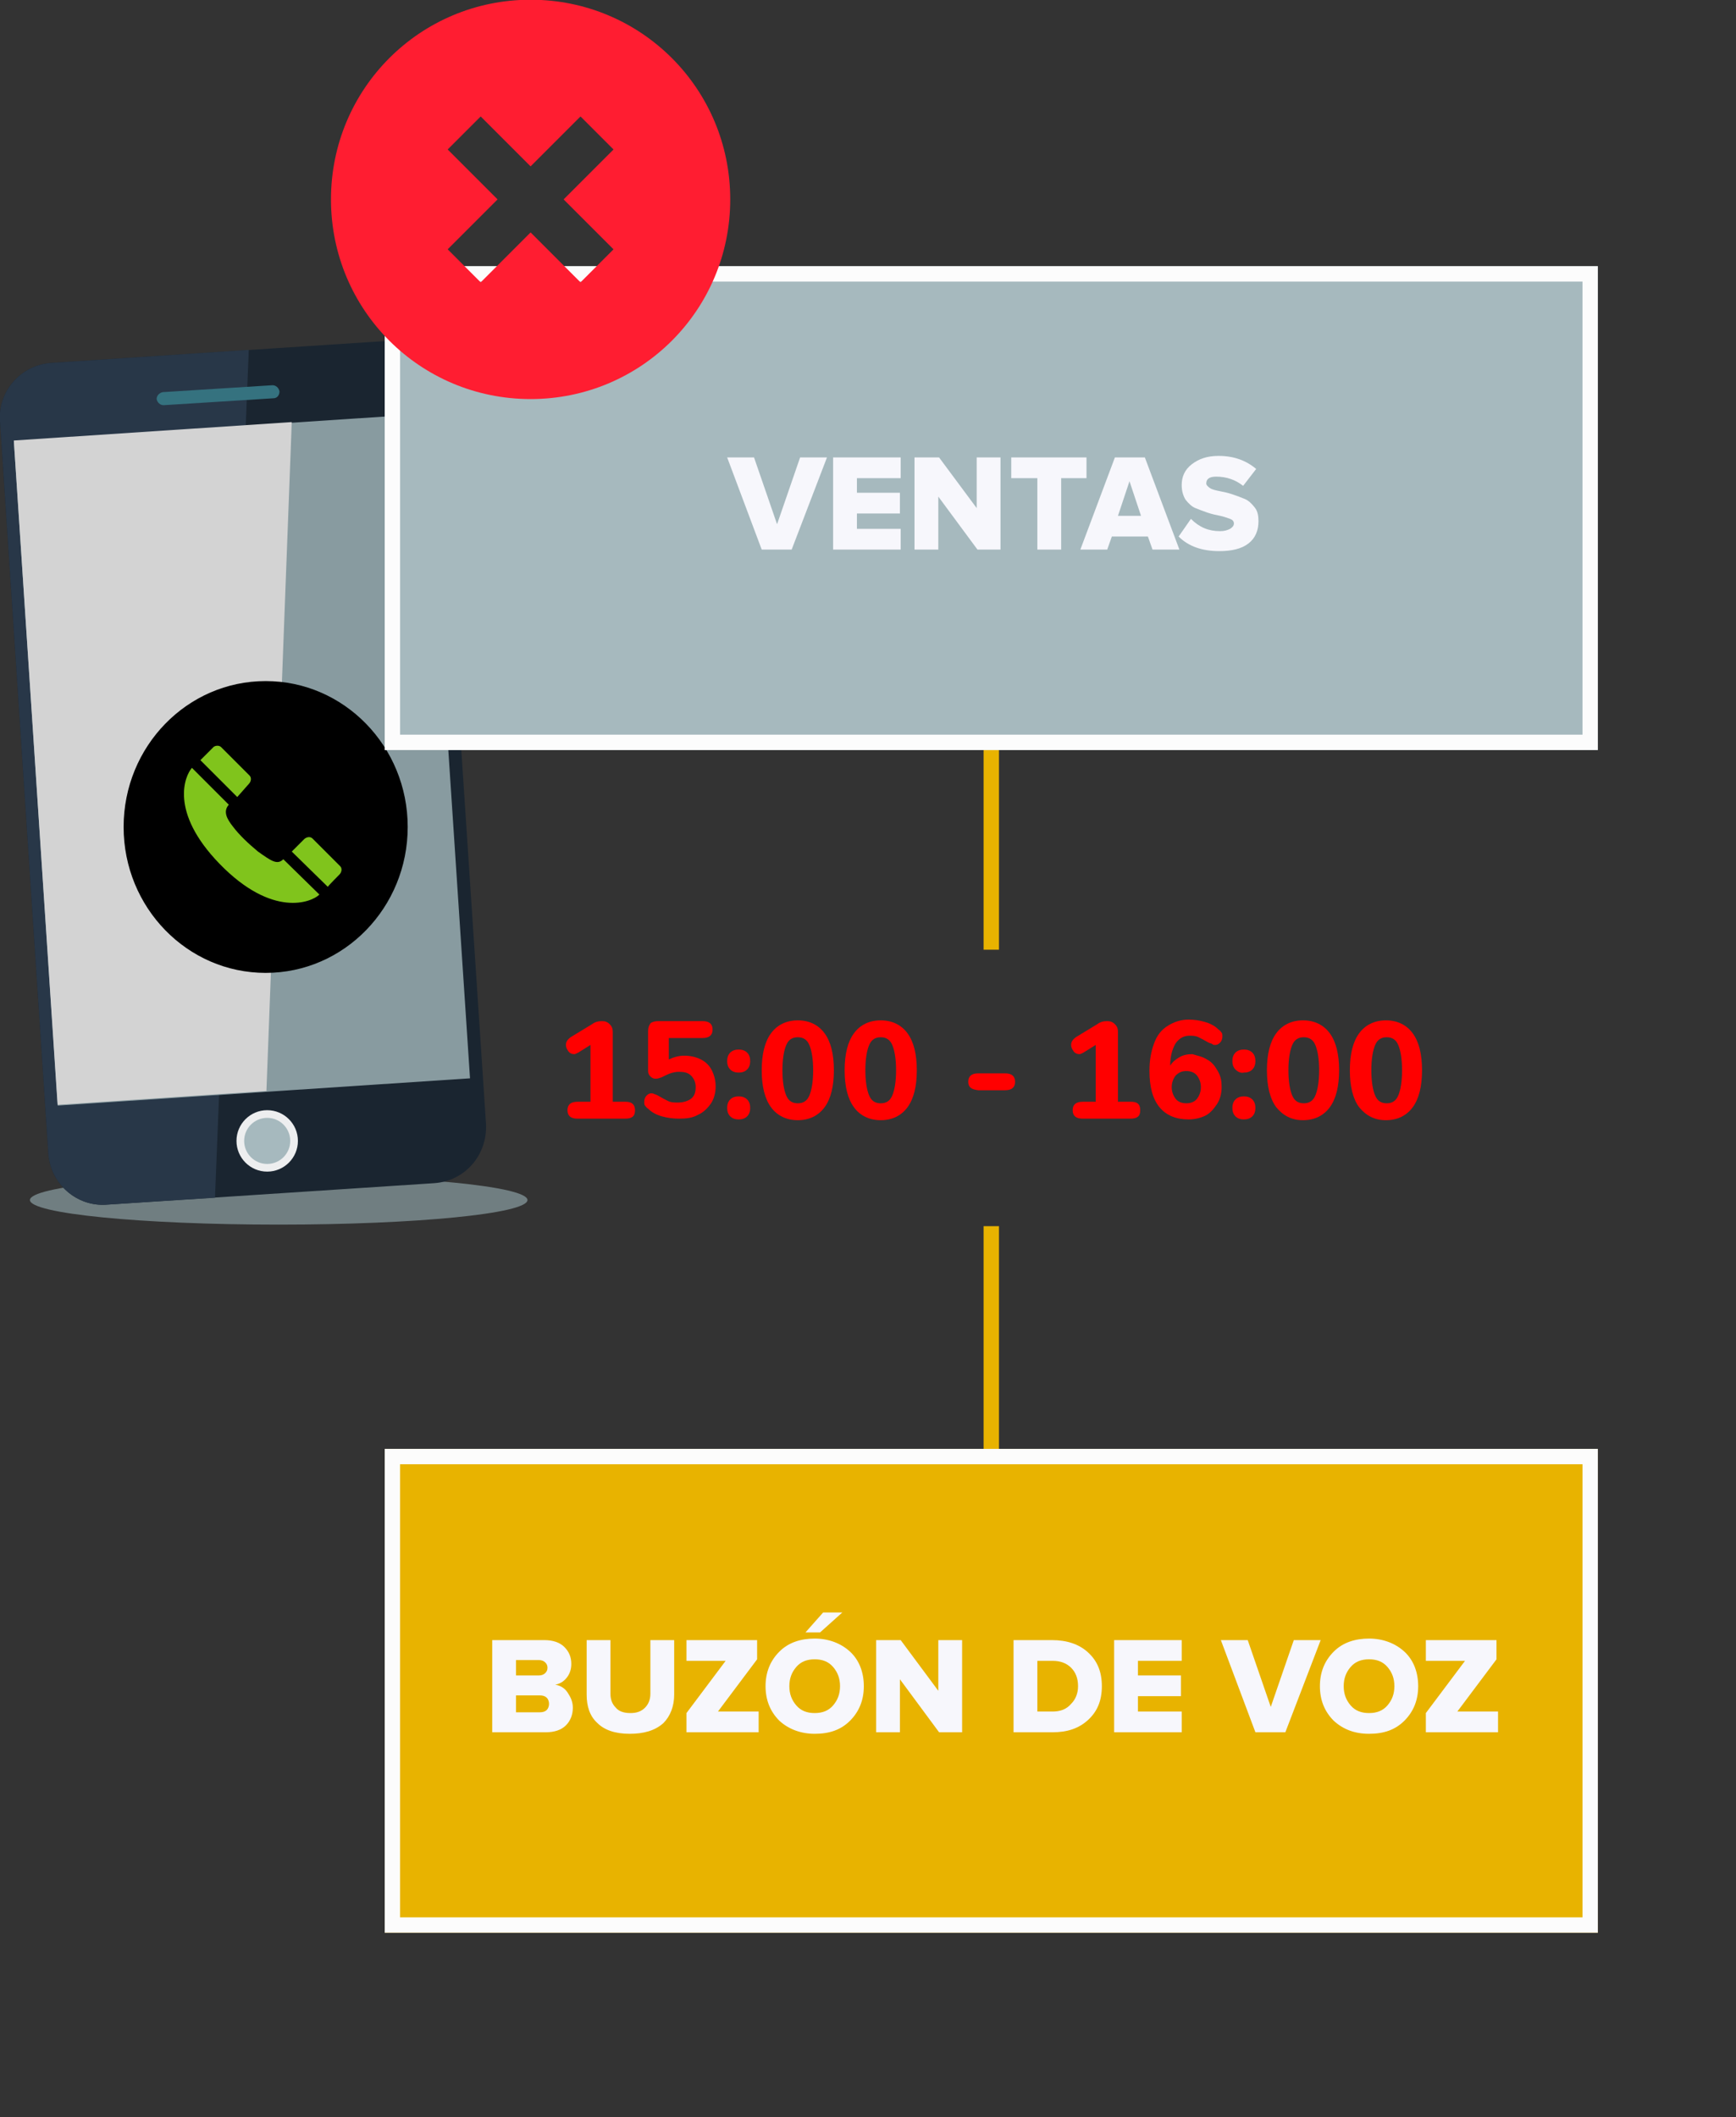 <?xml version="1.0" encoding="utf-8"?>
<!-- Generator: Adobe Illustrator 22.0.1, SVG Export Plug-In . SVG Version: 6.00 Build 0)  -->
<svg version="1.1" id="Capa_1" xmlns="http://www.w3.org/2000/svg" xmlns:xlink="http://www.w3.org/1999/xlink" x="0px" y="0px"
	 width="226.1px" height="275.7px" viewBox="0 0 226.1 275.7" enable-background="new 0 0 226.1 275.7" xml:space="preserve">
<rect x="0" y="0" width="226.1" height="275.7" fill="#333333" stroke="none"/>
<g id="Grupo_17509" transform="translate(-1094.893 -4967.336)">
	<line id="Línea_142" fill="none" stroke="#E8B300" stroke-width="2" x1="1224" y1="5045" x2="1224" y2="5091"/>
	<g id="Grupo_16372" transform="translate(328.893 2453.92)">
		<g id="Grupo_16364" transform="translate(766 2557.877)">
			<ellipse id="Elipse_436" fill="#707E81" cx="36.3" cy="111.8" rx="32.4" ry="3.2"/>
			<g id="Grupo_16363" transform="translate(0)">
				<path id="Trazado_19737" fill="#1A2530" d="M56.6,109.6l-42.7,2.8c-3.9,0.3-7.3-2.7-7.6-6.6L0,10.4c-0.3-3.9,2.7-7.3,6.6-7.6
					c0,0,0,0,0,0L49.4,0c3.9-0.3,7.3,2.7,7.6,6.6c0,0,0,0,0,0l6.3,95.3C63.5,105.9,60.6,109.3,56.6,109.6z"/>
				<path id="Trazado_19738" fill="#283748" d="M28,111.5l-14.1,0.9c-3.9,0.3-7.3-2.7-7.6-6.6L0,10.4c-0.3-3.9,2.7-7.3,6.6-7.6
					c0,0,0,0,0,0l25.8-1.7L28,111.5z"/>
				<path id="Trazado_19739" fill="#35727F" d="M35.6,7.4L21.3,8.3c-0.4,0-0.8-0.3-0.9-0.8l0,0c0-0.4,0.3-0.8,0.8-0.9c0,0,0,0,0,0
					l14.3-0.9c0.4,0,0.8,0.3,0.9,0.8c0,0,0,0,0,0l0,0C36.4,7,36.1,7.4,35.6,7.4C35.6,7.4,35.6,7.4,35.6,7.4z"/>
				<circle id="Elipse_437" fill="#EDEEEF" cx="34.8" cy="104.1" r="4"/>
				
					<rect id="Rectángulo_520" x="4.6" y="11.1" transform="matrix(0.998 -6.598812e-02 6.598812e-02 0.998 -3.522 2.2)" fill="#889BA0" width="53.8" height="86.7"/>
				<circle id="Elipse_438" fill="#A6B9BE" cx="34.8" cy="104.1" r="3"/>
				<path id="Trazado_19740" fill="#D3D3D3" d="M34.7,97.6L7.5,99.4L1.8,12.9L38,10.5L34.7,97.6z"/>
			</g>
		</g>
		<ellipse id="Elipse_439" cx="800.6" cy="2621.1" rx="18.5" ry="19"/>
		<path id="Trazado_19525" fill="#80C41C" d="M791,2613.4c-0.9,1-3,5.7,3.6,12.5c6.9,7.1,12,5,13,4l-4.7-4.6c-0.8,0.8-1.6,0.2-3.3-1
			c-1.2-1-2.4-2.1-3.3-3.3c-0.7-0.9-1.3-1.9-0.5-2.8L791,2613.4z M798.4,2615.5c0.3-0.3,0.4-0.8,0.1-1.1c0,0,0,0,0,0l-3.7-3.7
			c-0.3-0.3-0.9-0.2-1.1,0.1l-1.6,1.6l4.8,4.8L798.4,2615.5z M810.2,2627.3c0.3-0.3,0.4-0.8,0.1-1.1c-3.6-3.6-3.6-3.6-3.6-3.6
			c-0.3-0.3-0.8-0.2-1.1,0.1l-1.6,1.6l4.7,4.6C808.6,2628.9,810.2,2627.3,810.2,2627.3L810.2,2627.3z"/>
	</g>
	<g id="Grupo_16373" transform="translate(541 443)">
		<g transform="matrix(1, 0, 0, 1, 553.89, 4524.34)">
			<g id="Rectángulo_525-3" transform="translate(50.11 34.66)">
				<rect x="0" y="0" fill="#A6B9BE" width="158" height="63"/>
				<rect x="1" y="1" fill="none" stroke="#FCFCFC" stroke-width="2" width="156" height="61"/>
			</g>
		</g>
		<g enable-background="new    ">
			<path fill="#F7F7FC" d="M657,4595.9h-3.9l-4.5-12h3.5l3,8.7l3-8.7h3.5L657,4595.9z"/>
			<path fill="#F7F7FC" d="M671.2,4595.9h-8.8v-12h8.8v2.7h-5.7v1.9h5.6v2.7h-5.6v2h5.7V4595.9z"/>
			<path fill="#F7F7FC" d="M684.2,4595.9h-3l-5.1-6.9v6.9H673v-12h3.2l4.9,6.6v-6.6h3.1V4595.9z"/>
			<path fill="#F7F7FC" d="M692.1,4595.9H689v-9.3h-3.4v-2.7h9.8v2.7h-3.3V4595.9z"/>
			<path fill="#F7F7FC" d="M707.5,4595.9H704l-0.6-1.7h-4.7l-0.6,1.7h-3.5l4.5-12h3.9L707.5,4595.9z M702.5,4591.5l-1.5-4.5
				l-1.5,4.5H702.5z"/>
			<path fill="#F7F7FC" d="M712.7,4596.1c-2.2,0-4-0.6-5.3-1.9l1.6-2.3c1.1,1.1,2.3,1.6,3.8,1.6c0.5,0,0.9-0.1,1.3-0.3
				c0.3-0.2,0.5-0.4,0.5-0.7c0-0.3-0.2-0.5-0.5-0.6s-0.8-0.3-1.3-0.4c-0.5-0.1-1-0.2-1.6-0.4c-0.6-0.2-1.1-0.4-1.6-0.6
				c-0.5-0.2-0.9-0.6-1.3-1.1c-0.3-0.5-0.5-1.1-0.5-1.9c0-1.1,0.4-2,1.3-2.7c0.9-0.7,2-1.1,3.5-1.1c2,0,3.6,0.6,4.9,1.7l-1.7,2.2
				c-1-0.8-2.2-1.2-3.5-1.2c-0.9,0-1.3,0.3-1.3,0.9c0,0.2,0.2,0.4,0.5,0.6s0.8,0.3,1.3,0.4s1,0.2,1.6,0.4s1.1,0.4,1.6,0.6
				c0.5,0.2,0.9,0.6,1.3,1.1s0.5,1.1,0.5,1.8c0,1.2-0.4,2.2-1.3,2.9C715.6,4595.8,714.3,4596.1,712.7,4596.1z"/>
		</g>
	</g>
	<g enable-background="new    ">
		<path fill="#FF0000" d="M1177.6,5111.9c0,0.8-0.4,1.1-1.3,1.1h-6.2c-0.9,0-1.3-0.4-1.3-1.1c0-0.7,0.4-1.1,1.3-1.1h1.7v-7.4l-1.6,1
			c-0.2,0.1-0.4,0.2-0.5,0.2c-0.3,0-0.6-0.1-0.8-0.4s-0.3-0.5-0.3-0.8c0-0.4,0.2-0.7,0.6-1l2.8-1.7c0.4-0.3,0.8-0.4,1.3-0.4
			c0.4,0,0.7,0.1,1,0.4s0.4,0.6,0.4,1v9.1h1.7C1177.1,5110.8,1177.6,5111.1,1177.6,5111.9z"/>
		<path fill="#FF0000" d="M1186.2,5105.3c0.6,0.3,1.1,0.8,1.4,1.4c0.3,0.6,0.5,1.3,0.5,2.1c0,0.8-0.2,1.6-0.6,2.2
			c-0.4,0.6-1,1.2-1.7,1.5c-0.7,0.4-1.5,0.5-2.5,0.5c-0.7,0-1.5-0.1-2.2-0.3c-0.7-0.2-1.3-0.5-1.8-1c-0.2-0.1-0.3-0.3-0.4-0.4
			c-0.1-0.1-0.1-0.3-0.1-0.5c0-0.3,0.1-0.6,0.3-0.8s0.4-0.3,0.6-0.3c0.1,0,0.3,0,0.4,0.1c0.1,0,0.3,0.1,0.5,0.2
			c0.5,0.3,0.9,0.5,1.3,0.7s0.8,0.2,1.3,0.2c0.7,0,1.3-0.2,1.7-0.5s0.6-0.8,0.6-1.5c0-0.6-0.2-1.1-0.6-1.5c-0.4-0.4-0.9-0.5-1.6-0.5
			c-0.4,0-0.8,0.1-1.1,0.2c-0.3,0.1-0.7,0.3-1.1,0.5c-0.3,0.1-0.5,0.2-0.8,0.2c-0.3,0-0.5-0.1-0.7-0.3c-0.2-0.2-0.3-0.4-0.3-0.7
			v-5.2c0-0.4,0.1-0.7,0.3-1c0.2-0.2,0.6-0.3,1-0.3h5.8c0.9,0,1.3,0.4,1.3,1.1c0,0.7-0.4,1.1-1.3,1.1h-4.4v2.8
			c0.6-0.3,1.3-0.5,2-0.5C1184.9,5104.8,1185.6,5105,1186.2,5105.3z"/>
		<path fill="#FF0000" d="M1190,5106.6c-0.3-0.3-0.4-0.7-0.4-1.1c0-0.4,0.1-0.8,0.4-1.1c0.3-0.3,0.7-0.4,1.1-0.4s0.8,0.1,1.1,0.4
			s0.4,0.7,0.4,1.1c0,0.4-0.1,0.8-0.4,1.1c-0.3,0.3-0.7,0.4-1.1,0.4S1190.3,5106.9,1190,5106.6z M1190,5112.7
			c-0.3-0.3-0.4-0.7-0.4-1.1c0-0.4,0.1-0.8,0.4-1.1c0.3-0.3,0.7-0.4,1.1-0.4s0.8,0.1,1.1,0.4s0.4,0.7,0.4,1.1c0,0.4-0.1,0.8-0.4,1.1
			s-0.7,0.4-1.1,0.4S1190.3,5113,1190,5112.7z"/>
		<path fill="#FF0000" d="M1195.3,5111.5c-0.8-1.1-1.2-2.7-1.2-4.8c0-2.1,0.4-3.7,1.2-4.8s2-1.7,3.5-1.7s2.7,0.6,3.5,1.7
			s1.2,2.7,1.2,4.8c0,2.1-0.4,3.7-1.2,4.8c-0.8,1.1-2,1.7-3.5,1.7S1196.1,5112.6,1195.3,5111.5z M1200.3,5110
			c0.3-0.7,0.5-1.8,0.5-3.3c0-1.5-0.2-2.6-0.5-3.3c-0.3-0.7-0.8-1-1.5-1s-1.2,0.3-1.5,1s-0.5,1.8-0.5,3.3c0,1.5,0.2,2.6,0.5,3.3
			c0.3,0.7,0.8,1,1.5,1S1200,5110.7,1200.3,5110z"/>
		<path fill="#FF0000" d="M1206.1,5111.5c-0.8-1.1-1.2-2.7-1.2-4.8c0-2.1,0.4-3.7,1.2-4.8s2-1.7,3.5-1.7s2.7,0.6,3.5,1.7
			c0.8,1.1,1.2,2.7,1.2,4.8c0,2.1-0.4,3.7-1.2,4.8c-0.8,1.1-2,1.7-3.5,1.7S1206.9,5112.6,1206.1,5111.5z M1211.1,5110
			c0.3-0.7,0.5-1.8,0.5-3.3c0-1.5-0.2-2.6-0.5-3.3c-0.3-0.7-0.8-1-1.5-1c-0.7,0-1.2,0.3-1.5,1s-0.5,1.8-0.5,3.3
			c0,1.5,0.2,2.6,0.5,3.3c0.3,0.7,0.8,1,1.5,1C1210.3,5111,1210.8,5110.7,1211.1,5110z"/>
		<path fill="#FF0000" d="M1221,5108.2c0-0.7,0.4-1.1,1.3-1.1h3.5c0.9,0,1.3,0.4,1.3,1.1s-0.4,1.1-1.3,1.1h-3.5
			C1221.4,5109.2,1221,5108.9,1221,5108.2z"/>
		<path fill="#FF0000" d="M1243.4,5111.9c0,0.8-0.4,1.1-1.3,1.1h-6.2c-0.9,0-1.3-0.4-1.3-1.1c0-0.7,0.4-1.1,1.3-1.1h1.7v-7.4l-1.6,1
			c-0.2,0.1-0.4,0.2-0.5,0.2c-0.3,0-0.6-0.1-0.8-0.4s-0.3-0.5-0.3-0.8c0-0.4,0.2-0.7,0.6-1l2.8-1.7c0.4-0.3,0.8-0.4,1.3-0.4
			c0.4,0,0.7,0.1,1,0.4s0.4,0.6,0.4,1v9.1h1.7C1243,5110.8,1243.4,5111.1,1243.4,5111.9z"/>
		<path fill="#FF0000" d="M1252.1,5105.3c0.6,0.3,1,0.8,1.4,1.5s0.5,1.3,0.5,2.1c0,0.8-0.2,1.6-0.6,2.2s-0.9,1.2-1.5,1.5
			s-1.4,0.5-2.2,0.5c-1.6,0-2.9-0.5-3.8-1.6c-0.9-1.1-1.3-2.7-1.3-4.7c0-1.4,0.2-2.5,0.6-3.6s1-1.8,1.8-2.3s1.7-0.8,2.7-0.8
			c0.7,0,1.4,0.1,2.1,0.3c0.7,0.2,1.3,0.5,1.8,1c0.2,0.1,0.3,0.3,0.4,0.4s0.1,0.3,0.1,0.5c0,0.3-0.1,0.6-0.3,0.8
			c-0.2,0.2-0.4,0.3-0.6,0.3c-0.2,0-0.3,0-0.4-0.1s-0.3-0.1-0.5-0.2c-0.5-0.3-0.9-0.5-1.3-0.7s-0.8-0.2-1.2-0.2
			c-0.7,0-1.3,0.3-1.8,1c-0.4,0.7-0.7,1.6-0.7,2.9c0.3-0.5,0.7-0.8,1.2-1.1c0.5-0.3,1.1-0.4,1.7-0.4
			C1250.8,5104.8,1251.5,5104.9,1252.1,5105.3z M1250.8,5110.4c0.3-0.4,0.5-0.9,0.5-1.5c0-0.6-0.2-1.1-0.5-1.5
			c-0.3-0.4-0.8-0.6-1.4-0.6c-0.6,0-1,0.2-1.4,0.6c-0.3,0.4-0.5,0.9-0.5,1.5c0,0.6,0.2,1.1,0.5,1.5c0.3,0.4,0.8,0.6,1.4,0.6
			C1250,5111,1250.5,5110.8,1250.8,5110.4z"/>
		<path fill="#FF0000" d="M1255.8,5106.6c-0.3-0.3-0.4-0.7-0.4-1.1c0-0.4,0.1-0.8,0.4-1.1c0.3-0.3,0.7-0.4,1.1-0.4
			c0.4,0,0.8,0.1,1.1,0.4s0.4,0.7,0.4,1.1c0,0.4-0.1,0.8-0.4,1.1c-0.3,0.3-0.7,0.4-1.1,0.4
			C1256.5,5107.1,1256.1,5106.9,1255.8,5106.6z M1255.8,5112.7c-0.3-0.3-0.4-0.7-0.4-1.1c0-0.4,0.1-0.8,0.4-1.1
			c0.3-0.3,0.7-0.4,1.1-0.4c0.4,0,0.8,0.1,1.1,0.4s0.4,0.7,0.4,1.1c0,0.4-0.1,0.8-0.4,1.1s-0.7,0.4-1.1,0.4
			C1256.5,5113.1,1256.1,5113,1255.8,5112.7z"/>
		<path fill="#FF0000" d="M1261.1,5111.5c-0.8-1.1-1.2-2.7-1.2-4.8c0-2.1,0.4-3.7,1.2-4.8c0.8-1.1,2-1.7,3.5-1.7s2.7,0.6,3.5,1.7
			c0.8,1.1,1.2,2.7,1.2,4.8c0,2.1-0.4,3.7-1.2,4.8c-0.8,1.1-2,1.7-3.5,1.7S1262,5112.6,1261.1,5111.5z M1266.2,5110
			c0.3-0.7,0.5-1.8,0.5-3.3c0-1.5-0.2-2.6-0.5-3.3c-0.3-0.7-0.8-1-1.5-1c-0.7,0-1.2,0.3-1.5,1c-0.3,0.7-0.5,1.8-0.5,3.3
			c0,1.5,0.2,2.6,0.5,3.3c0.3,0.7,0.8,1,1.5,1C1265.4,5111,1265.9,5110.7,1266.2,5110z"/>
		<path fill="#FF0000" d="M1271.9,5111.5c-0.8-1.1-1.2-2.7-1.2-4.8c0-2.1,0.4-3.7,1.2-4.8c0.8-1.1,2-1.7,3.5-1.7s2.7,0.6,3.5,1.7
			c0.8,1.1,1.2,2.7,1.2,4.8c0,2.1-0.4,3.7-1.2,4.8c-0.8,1.1-2,1.7-3.5,1.7S1272.8,5112.6,1271.9,5111.5z M1277,5110
			c0.3-0.7,0.5-1.8,0.5-3.3c0-1.5-0.2-2.6-0.5-3.3c-0.3-0.7-0.8-1-1.5-1c-0.7,0-1.2,0.3-1.5,1c-0.3,0.7-0.5,1.8-0.5,3.3
			c0,1.5,0.2,2.6,0.5,3.3c0.3,0.7,0.8,1,1.5,1C1276.2,5111,1276.7,5110.7,1277,5110z"/>
	</g>
	<path id="Trazado_19744" fill="#FF1D31" d="M1174.8,4986.8l-4.3-4.3l-6.5,6.5l-6.5-6.5l-4.3,4.3l6.5,6.5l-6.5,6.5l4.3,4.3l6.5-6.5
		l6.5,6.5l4.3-4.3l-6.5-6.5L1174.8,4986.8z M1164,5019.3c-14.4,0-26-11.6-26-26s11.6-26,26-26s26,11.6,26,26l0,0
		C1190,5007.7,1178.4,5019.3,1164,5019.3z"/>
	<line id="Línea_144" fill="none" stroke="#E8B300" stroke-width="2" x1="1224" y1="5127" x2="1224" y2="5156"/>
	<g id="Grupo_16374" transform="translate(541 597)">
		<g transform="matrix(1, 0, 0, 1, 553.89, 4370.34)">
			<g id="Rectángulo_525-4" transform="translate(50.11 188.66)">
				<rect x="0" y="0" fill="#E8B300" width="158" height="63"/>
				<rect x="1" y="1" fill="none" stroke="#FCFCFC" stroke-width="2" width="156" height="61"/>
			</g>
		</g>
		<g enable-background="new    ">
			<path fill="#F7F7FC" d="M625,4595.9h-7v-12h6.8c1.1,0,2,0.3,2.6,0.9c0.6,0.6,0.9,1.3,0.9,2.2c0,0.7-0.2,1.3-0.6,1.8
				c-0.4,0.5-0.9,0.8-1.5,0.9c0.6,0.1,1.2,0.4,1.6,1c0.4,0.6,0.7,1.2,0.7,2c0,0.9-0.3,1.7-0.9,2.3S626.1,4595.9,625,4595.9z
				 M624.1,4588.5c0.3,0,0.6-0.1,0.8-0.3c0.2-0.2,0.3-0.4,0.3-0.7c0-0.3-0.1-0.5-0.3-0.7c-0.2-0.2-0.5-0.3-0.8-0.3h-3v2H624.1z
				 M624.2,4593.3c0.4,0,0.7-0.1,0.9-0.3s0.3-0.5,0.3-0.8c0-0.3-0.1-0.6-0.3-0.8s-0.5-0.3-0.9-0.3h-3.1v2.2H624.2z"/>
			<path fill="#F7F7FC" d="M635.9,4596.1c-1.9,0-3.3-0.5-4.2-1.4c-1-0.9-1.4-2.2-1.4-3.7v-7.1h3.1v7c0,0.7,0.2,1.3,0.7,1.8
				c0.4,0.5,1.1,0.7,1.9,0.7c0.8,0,1.4-0.2,1.9-0.7c0.4-0.4,0.7-1,0.7-1.8v-7h3.1v7.1c0,1.5-0.5,2.8-1.4,3.7
				C639.2,4595.7,637.7,4596.1,635.9,4596.1z"/>
			<path fill="#F7F7FC" d="M652.6,4595.9h-9.3v-2.5l5.1-6.8h-5.1v-2.7h9.2v2.5l-5.1,6.8h5.3V4595.9z"/>
			<path fill="#F7F7FC" d="M664.6,4594.4c-1.2,1.2-2.7,1.7-4.6,1.7c-1.8,0-3.4-0.6-4.6-1.7c-1.2-1.2-1.8-2.7-1.8-4.5
				c0-1.8,0.6-3.3,1.8-4.5s2.8-1.7,4.6-1.7c1.8,0,3.4,0.6,4.6,1.7s1.8,2.7,1.8,4.5C666.4,4591.7,665.8,4593.2,664.6,4594.4z
				 M660,4593.4c1,0,1.8-0.3,2.4-1s0.9-1.5,0.9-2.5s-0.3-1.8-0.9-2.5c-0.6-0.7-1.4-1-2.4-1c-1,0-1.8,0.3-2.4,1
				c-0.6,0.7-0.9,1.5-0.9,2.5s0.3,1.8,0.9,2.5C658.2,4593.1,659,4593.4,660,4593.4z M663.6,4580.3l-2.9,2.6h-1.9l2.3-2.6H663.6z"/>
			<path fill="#F7F7FC" d="M679.2,4595.9h-3l-5.1-6.9v6.9H668v-12h3.2l4.9,6.6v-6.6h3.1V4595.9z"/>
			<path fill="#F7F7FC" d="M691,4595.9h-5.1v-12h5c1.9,0,3.5,0.5,4.7,1.6s1.8,2.5,1.8,4.4s-0.6,3.3-1.8,4.4S692.9,4595.9,691,4595.9
				z M691,4593.2c1,0,1.8-0.3,2.4-1c0.6-0.6,0.9-1.4,0.9-2.3c0-1-0.3-1.8-0.9-2.4c-0.6-0.6-1.4-0.9-2.4-0.9h-2v6.6H691z"/>
			<path fill="#F7F7FC" d="M707.8,4595.9H699v-12h8.8v2.7h-5.7v1.9h5.6v2.7h-5.6v2h5.7V4595.9z"/>
			<path fill="#F7F7FC" d="M721.3,4595.9h-3.9l-4.5-12h3.5l3,8.7l3-8.7h3.5L721.3,4595.9z"/>
			<path fill="#F7F7FC" d="M736.8,4594.4c-1.2,1.2-2.7,1.7-4.6,1.7s-3.4-0.6-4.6-1.7c-1.2-1.2-1.8-2.7-1.8-4.5
				c0-1.8,0.6-3.3,1.8-4.5s2.8-1.7,4.6-1.7s3.4,0.6,4.6,1.7s1.8,2.7,1.8,4.5C738.6,4591.7,738,4593.2,736.8,4594.4z M732.2,4593.4
				c1,0,1.8-0.3,2.4-1c0.6-0.7,0.9-1.5,0.9-2.5s-0.3-1.8-0.9-2.5c-0.6-0.7-1.4-1-2.4-1c-1,0-1.8,0.3-2.4,1c-0.6,0.7-0.9,1.5-0.9,2.5
				s0.3,1.8,0.9,2.5S731.2,4593.4,732.2,4593.4z"/>
			<path fill="#F7F7FC" d="M748.9,4595.9h-9.3v-2.5l5.1-6.8h-5.1v-2.7h9.2v2.5l-5.1,6.8h5.3V4595.9z"/>
		</g>
	</g>
</g>
</svg>

